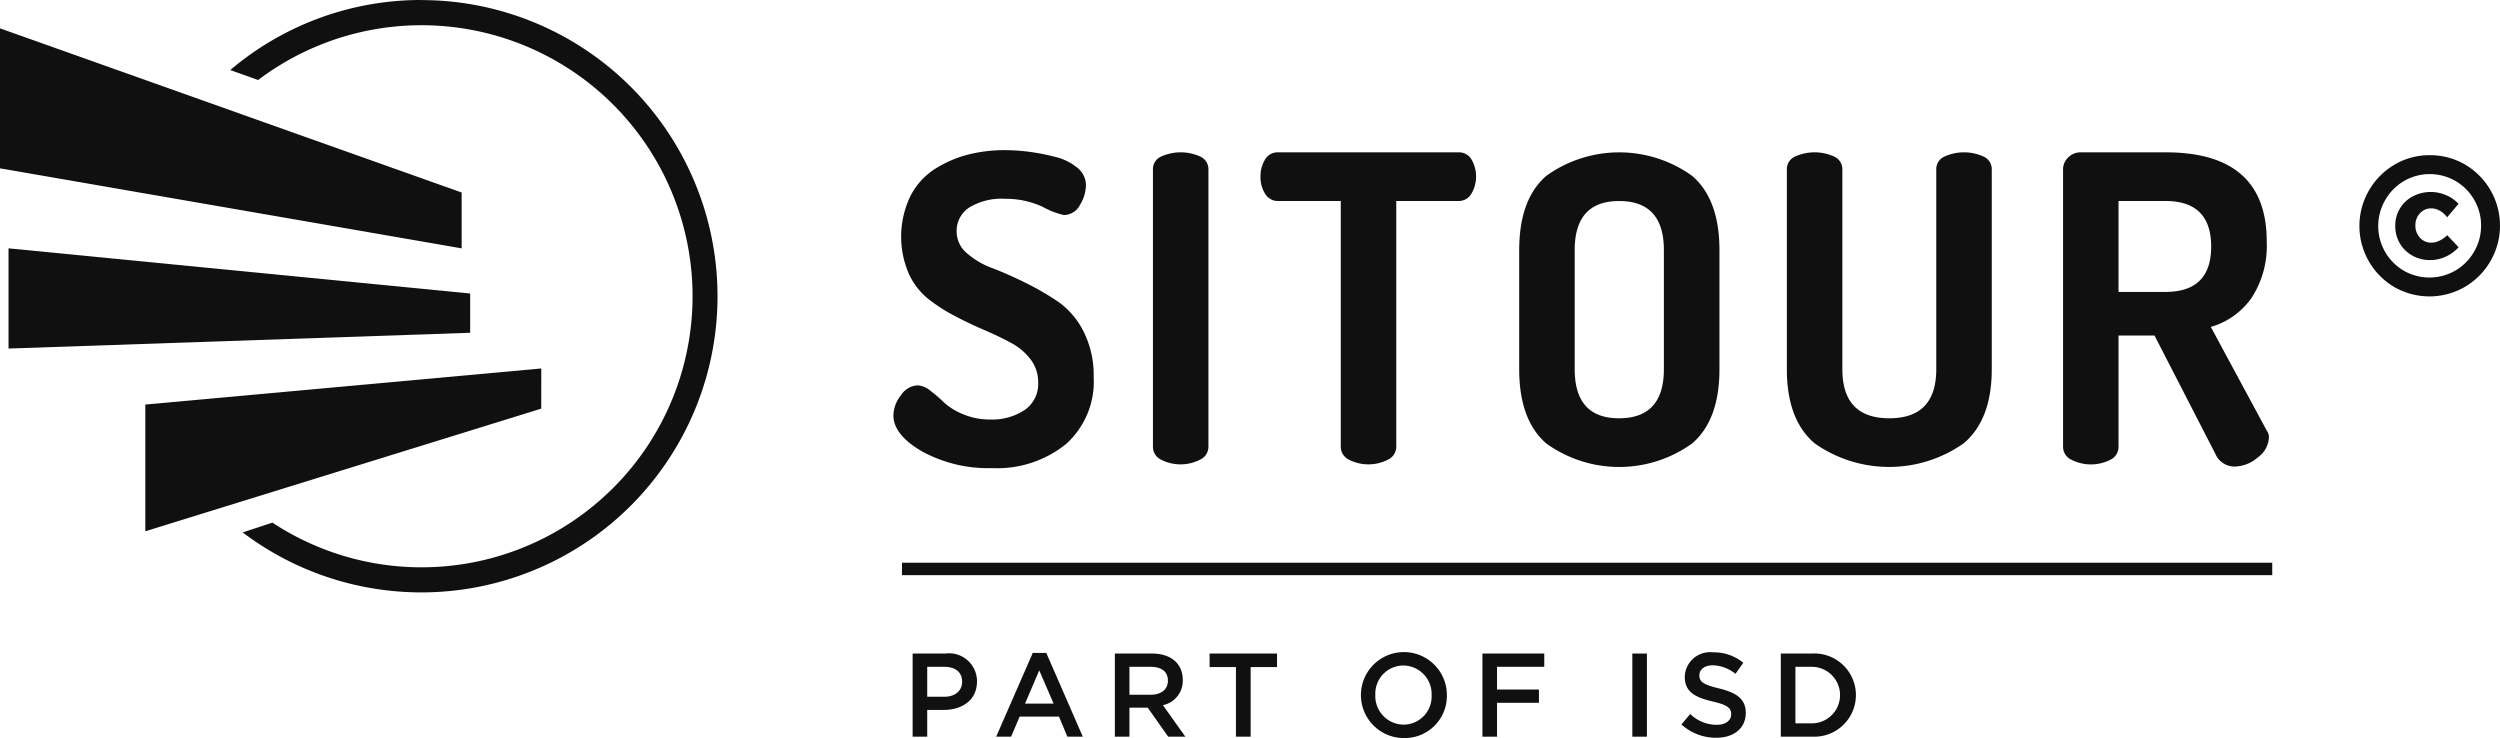 <?xml version="1.0" encoding="UTF-8"?>
<svg xmlns="http://www.w3.org/2000/svg" width="201" height="59.34" viewBox="0 0 201 59.34">
  <g id="Groupe_407" data-name="Groupe 407" transform="translate(0 -8.993)">
    <g id="Groupe_403" data-name="Groupe 403" transform="translate(71.829 21.069)">
      <g id="Groupe_402" data-name="Groupe 402">
        <path id="Tracé_1091" data-name="Tracé 1091" d="M112.869,49.282a2.674,2.674,0,0,1,.6-1.6,1.7,1.7,0,0,1,1.356-.806,1.757,1.757,0,0,1,1.012.428,11.89,11.89,0,0,1,1.1.945,5.031,5.031,0,0,0,1.527.944,5.5,5.5,0,0,0,2.2.428,4.736,4.736,0,0,0,2.745-.755,2.533,2.533,0,0,0,1.1-2.231,3,3,0,0,0-.6-1.836,4.785,4.785,0,0,0-1.579-1.339q-.978-.531-2.145-1.03t-2.351-1.116a13.694,13.694,0,0,1-2.162-1.389,5.558,5.558,0,0,1-1.579-2.06,7.516,7.516,0,0,1,.137-6.191,5.611,5.611,0,0,1,1.974-2.194,9.261,9.261,0,0,1,2.642-1.15,11.834,11.834,0,0,1,2.987-.365,15.4,15.4,0,0,1,1.887.123,17.382,17.382,0,0,1,2.111.406,4.439,4.439,0,0,1,1.819.881,1.8,1.8,0,0,1,.7,1.41,3.121,3.121,0,0,1-.48,1.581,1.463,1.463,0,0,1-1.3.816,6.464,6.464,0,0,1-1.682-.652,7.032,7.032,0,0,0-3.054-.653,4.974,4.974,0,0,0-2.866.7,2.234,2.234,0,0,0-1.013,1.939,2.26,2.26,0,0,0,.823,1.733,6.45,6.45,0,0,0,2.042,1.2q1.218.463,2.643,1.167a22.533,22.533,0,0,1,2.642,1.527,6.407,6.407,0,0,1,2.042,2.385,7.72,7.72,0,0,1,.824,3.655,6.741,6.741,0,0,1-2.248,5.434,8.825,8.825,0,0,1-5.92,1.912A11.066,11.066,0,0,1,115.2,52.2Q112.869,50.861,112.869,49.282Z" transform="translate(-112.869 -27.969)" fill="#101010"></path>
        <path id="Tracé_1092" data-name="Tracé 1092" d="M145.659,51.919V29.611a1.1,1.1,0,0,1,.652-1.03,3.8,3.8,0,0,1,3.157,0,1.106,1.106,0,0,1,.652,1.03V51.919a1.145,1.145,0,0,1-.669,1.03,3.449,3.449,0,0,1-3.14,0A1.147,1.147,0,0,1,145.659,51.919Z" transform="translate(-124.792 -28.067)" fill="#101010"></path>
        <path id="Tracé_1093" data-name="Tracé 1093" d="M159.249,30.178a2.527,2.527,0,0,1,.361-1.354,1.156,1.156,0,0,1,1.046-.585h14.519a1.158,1.158,0,0,1,1.046.585,2.73,2.73,0,0,1-.017,2.742,1.169,1.169,0,0,1-1.029.585h-5.011V51.912a1.154,1.154,0,0,1-.669,1.035,3.44,3.44,0,0,1-3.141,0,1.156,1.156,0,0,1-.652-1.035V32.151h-5.045a1.176,1.176,0,0,1-1.03-.569A2.485,2.485,0,0,1,159.249,30.178Z" transform="translate(-129.733 -28.067)" fill="#101010"></path>
        <path id="Tracé_1094" data-name="Tracé 1094" d="M191.932,45.673V36.1q0-4.083,2.18-5.972a10.041,10.041,0,0,1,11.72,0q2.2,1.888,2.2,5.972v9.576q0,4.085-2.2,5.973a10.044,10.044,0,0,1-11.72,0Q191.931,49.758,191.932,45.673Zm4.462,0q0,3.948,3.57,3.947,3.6,0,3.6-3.947V36.1q0-3.946-3.6-3.946-3.57,0-3.57,3.946Z" transform="translate(-141.617 -28.067)" fill="#101010"></path>
        <path id="Tracé_1095" data-name="Tracé 1095" d="M225.746,45.673V29.611a1.1,1.1,0,0,1,.652-1.03,3.805,3.805,0,0,1,3.158,0,1.105,1.105,0,0,1,.652,1.03V45.673q0,3.948,3.776,3.947t3.775-3.947V29.611a1.1,1.1,0,0,1,.652-1.03,3.805,3.805,0,0,1,3.158,0,1.105,1.105,0,0,1,.652,1.03V45.673q0,4.05-2.248,5.955a10.408,10.408,0,0,1-11.978.018Q225.746,49.758,225.746,45.673Z" transform="translate(-153.912 -28.067)" fill="#101010"></path>
        <path id="Tracé_1096" data-name="Tracé 1096" d="M260.64,51.919V29.611a1.318,1.318,0,0,1,.411-.961,1.4,1.4,0,0,1,1.03-.412h6.8q8.134,0,8.134,7.173a7.668,7.668,0,0,1-1.219,4.53,6.031,6.031,0,0,1-3.277,2.334l4.5,8.34a.834.834,0,0,1,.171.55,2.087,2.087,0,0,1-.892,1.6,2.918,2.918,0,0,1-1.888.738,1.692,1.692,0,0,1-1.545-1.064l-4.873-9.473H265.1v8.957a1.148,1.148,0,0,1-.652,1.03,3.449,3.449,0,0,1-3.14,0A1.146,1.146,0,0,1,260.64,51.919ZM265.1,39.461h3.775q3.672,0,3.673-3.638,0-3.671-3.673-3.672H265.1Z" transform="translate(-166.599 -28.067)" fill="#101010"></path>
        <path id="Tracé_1097" data-name="Tracé 1097" d="M306.587,29.361a5.695,5.695,0,0,1,2.045,7.73,5.69,5.69,0,0,1-2.053,2.087,5.684,5.684,0,0,1-5.719.008,5.7,5.7,0,0,1-2.029-7.721,5.7,5.7,0,0,1,2.045-2.087,5.46,5.46,0,0,1,2.864-.776A5.52,5.52,0,0,1,306.587,29.361Zm-4.942,1.328a4.184,4.184,0,0,0-1.494,1.527,4.163,4.163,0,0,0,1.478,5.66,4.16,4.16,0,0,0,4.182-.009,4.157,4.157,0,0,0,1.5-1.527,4.1,4.1,0,0,0,.551-2.078,4.063,4.063,0,0,0-.551-2.071,4.143,4.143,0,0,0-1.494-1.511,4.145,4.145,0,0,0-4.174.009Zm2.9,2.379a1.373,1.373,0,0,0-.676-.192,1.2,1.2,0,0,0-.918.393,1.373,1.373,0,0,0-.368.977,1.393,1.393,0,0,0,.368.993,1.2,1.2,0,0,0,.918.393,1.5,1.5,0,0,0,.651-.159,2.214,2.214,0,0,0,.618-.442l.918.969a3.119,3.119,0,0,1-1.043.759,2.965,2.965,0,0,1-1.228.276,2.909,2.909,0,0,1-1.444-.359,2.64,2.64,0,0,1-1.01-.985,2.734,2.734,0,0,1-.368-1.411,2.663,2.663,0,0,1,.375-1.394,2.616,2.616,0,0,1,1.035-.976,3.1,3.1,0,0,1,1.478-.351,3.021,3.021,0,0,1,1.2.258,2.909,2.909,0,0,1,1,.693l-.918,1.085A1.9,1.9,0,0,0,304.55,33.068Z" transform="translate(-180.213 -28.199)" fill="#101010"></path>
      </g>
    </g>
    <g id="Groupe_405" data-name="Groupe 405" transform="translate(0 8.993)">
      <path id="Tracé_1098" data-name="Tracé 1098" d="M44.448,8.993a23.708,23.708,0,0,0-15.357,5.632l2.242.8a21.792,21.792,0,1,1,1.148,35.587L30.09,51.8a23.811,23.811,0,1,0,14.358-42.8Z" transform="translate(-10.578 -8.993)" fill="#101010"></path>
      <g id="Groupe_404" data-name="Groupe 404" transform="translate(0 2.28)">
        <path id="Tracé_1099" data-name="Tracé 1099" d="M50.192,58.771,18.359,68.632V58.444l31.834-2.9Z" transform="translate(-6.675 -28.199)" fill="#101010"></path>
        <path id="Tracé_1100" data-name="Tracé 1100" d="M38.194,47.156,1.078,48.424V40.368L38.194,44Z" transform="translate(-0.392 -22.681)" fill="#101010"></path>
        <path id="Tracé_1101" data-name="Tracé 1101" d="M37.117,30.266,0,23.831V12.576l37.117,13.2Z" transform="translate(0 -12.576)" fill="#101010"></path>
      </g>
    </g>
    <g id="Groupe_406" data-name="Groupe 406" transform="translate(73.377 61.422)">
      <path id="Tracé_1102" data-name="Tracé 1102" d="M117.8,96.092h-1.327V98.24H115.3V91.558h2.635a2.245,2.245,0,0,1,2.539,2.243C120.475,95.31,119.272,96.092,117.8,96.092Zm.038-3.465h-1.365v2.406h1.365c.888,0,1.441-.487,1.441-1.2C119.282,93.038,118.718,92.627,117.84,92.627Z" transform="translate(-115.301 -91.443)" fill="#101010"></path>
      <path id="Tracé_1103" data-name="Tracé 1103" d="M132.815,98.213h-1.241L130.9,96.6h-3.16l-.687,1.613h-1.2l2.94-6.73h1.088Zm-3.5-5.327-1.145,2.673h2.3Z" transform="translate(-119.136 -91.416)" fill="#101010"></path>
      <path id="Tracé_1104" data-name="Tracé 1104" d="M145.131,98.24l-1.641-2.329h-1.47V98.24h-1.174V91.558h2.978c1.537,0,2.482.811,2.482,2.119a2,2,0,0,1-1.594,2.033l1.8,2.53Zm-1.4-5.613H142.02V94.87h1.718c.84,0,1.375-.439,1.375-1.126C145.113,93.009,144.6,92.627,143.729,92.627Z" transform="translate(-124.589 -91.443)" fill="#101010"></path>
      <path id="Tracé_1105" data-name="Tracé 1105" d="M156.119,98.24h-1.184V92.646h-2.119V91.558h5.421v1.088h-2.119Z" transform="translate(-128.942 -91.443)" fill="#101010"></path>
      <path id="Tracé_1106" data-name="Tracé 1106" d="M175.305,98.289a3.456,3.456,0,1,1,3.5-3.465A3.394,3.394,0,0,1,175.305,98.289Zm0-5.833a2.26,2.26,0,0,0-2.253,2.367,2.291,2.291,0,0,0,2.271,2.386,2.26,2.26,0,0,0,2.253-2.367A2.292,2.292,0,0,0,175.305,92.457Z" transform="translate(-135.852 -91.378)" fill="#101010"></path>
      <path id="Tracé_1107" data-name="Tracé 1107" d="M192.258,92.627h-3.8V94.45h3.37V95.52h-3.37V98.24h-1.174V91.558h4.973Z" transform="translate(-141.475 -91.443)" fill="#101010"></path>
      <path id="Tracé_1108" data-name="Tracé 1108" d="M207.4,91.558V98.24h-1.174V91.558Z" transform="translate(-148.364 -91.443)" fill="#101010"></path>
      <path id="Tracé_1109" data-name="Tracé 1109" d="M215.451,94.31c1.413.344,2.148.85,2.148,1.966,0,1.26-.983,2-2.386,2a4.116,4.116,0,0,1-2.787-1.069l.706-.84a3.077,3.077,0,0,0,2.11.869c.726,0,1.184-.334,1.184-.85,0-.487-.267-.745-1.508-1.031-1.422-.344-2.224-.764-2.224-2a2.039,2.039,0,0,1,2.281-1.947,3.7,3.7,0,0,1,2.425.84l-.63.888a3.035,3.035,0,0,0-1.814-.687c-.687,0-1.088.353-1.088.8C213.866,93.775,214.172,94,215.451,94.31Z" transform="translate(-150.616 -91.389)" fill="#101010"></path>
      <path id="Tracé_1110" data-name="Tracé 1110" d="M227.472,98.24h-2.491V91.558h2.491a3.347,3.347,0,1,1,0,6.682Zm0-5.613h-1.317v4.544h1.317a2.272,2.272,0,1,0,0-4.544Z" transform="translate(-155.181 -91.443)" fill="#101010"></path>
    </g>
    <line id="Ligne_48" data-name="Ligne 48" x2="110.17" transform="translate(72.518 54.736)" fill="none" stroke="#101010" stroke-miterlimit="10" stroke-width="1"></line>
  </g>
</svg>
